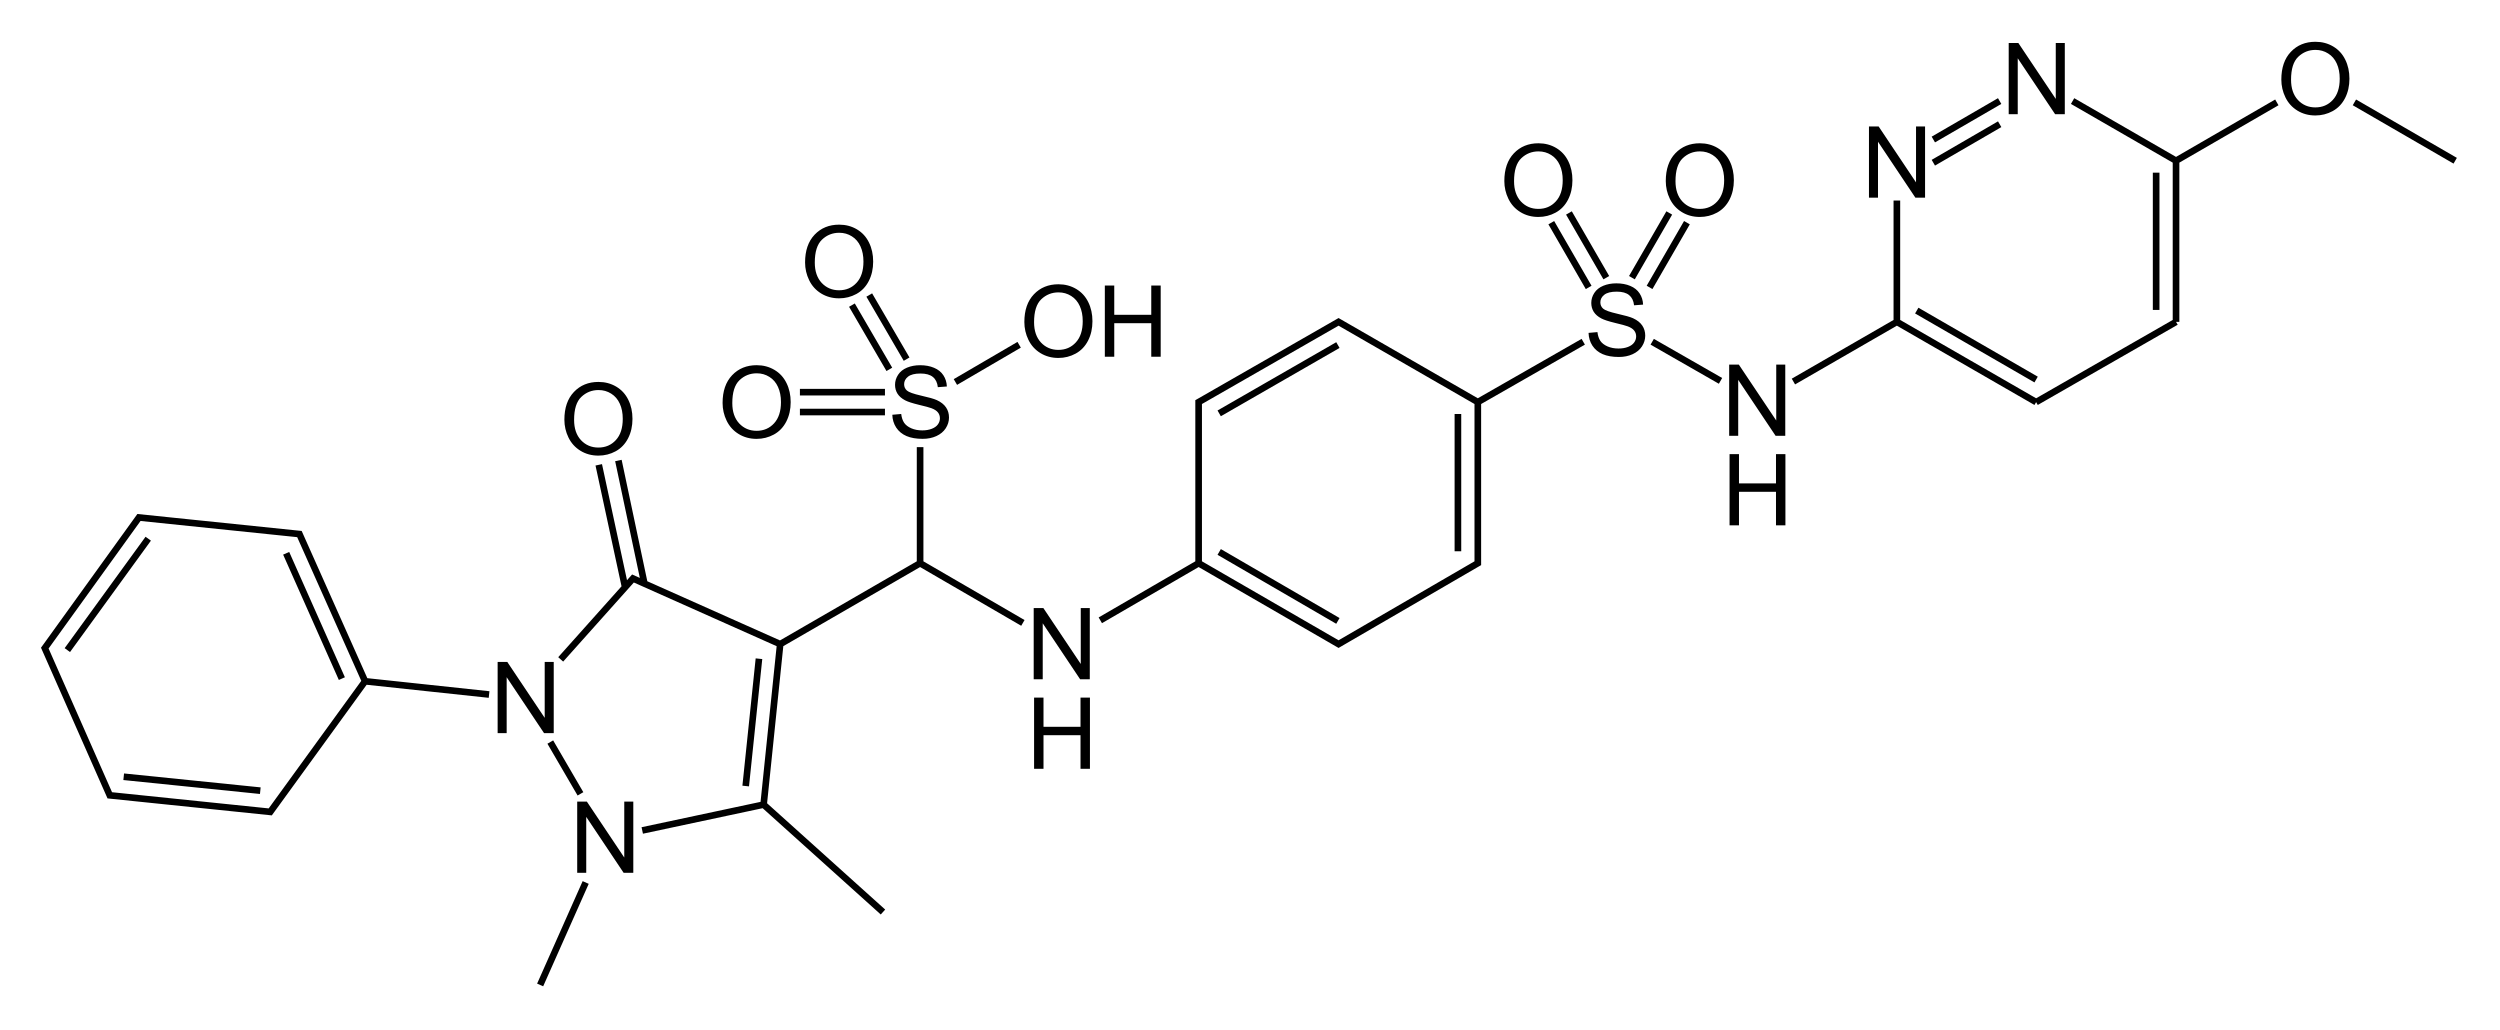 <?xml version="1.0" encoding="UTF-8" standalone="no"?>
<svg
   xmlns:dc="http://purl.org/dc/elements/1.1/"
   xmlns:cc="http://creativecommons.org/ns#"
   xmlns:rdf="http://www.w3.org/1999/02/22-rdf-syntax-ns#"
   xmlns:svg="http://www.w3.org/2000/svg"
   xmlns="http://www.w3.org/2000/svg"
   id="svg32"
   version="1.1"
   height="466"
   width="1131">
  <defs
     id="defs36" />
  <path
     id="path40"
     d="M 1047.502 18.902 C 1042.961 18.902 1039.254 20.419 1036.383 23.451 C 1033.512 26.469 1032.076 30.651 1032.076 35.998 C 1032.076 38.825 1032.691 41.505 1033.922 44.039 C 1035.152 46.573 1036.962 48.574 1039.35 50.039 C 1041.737 51.504 1044.448 52.236 1047.48 52.236 C 1050.278 52.236 1052.886 51.576 1055.303 50.258 C 1057.72 48.925 1059.586 46.969 1060.904 44.391 C 1062.223 41.812 1062.883 38.892 1062.883 35.625 C 1062.883 32.402 1062.252 29.522 1060.992 26.988 C 1059.747 24.439 1057.931 22.456 1055.543 21.035 C 1053.155 19.614 1050.476 18.902 1047.502 18.902 z M 908.738 19.463 L 908.738 51.676 L 912.824 51.676 L 912.824 26.363 L 929.744 51.676 L 934.115 51.676 L 934.115 19.463 L 930.029 19.463 L 930.029 44.754 L 913.109 19.463 L 908.738 19.463 z M 1047.523 22.572 C 1049.647 22.572 1051.559 23.115 1053.258 24.199 C 1054.972 25.269 1056.27 26.783 1057.148 28.746 C 1058.042 30.694 1058.488 32.979 1058.488 35.602 C 1058.488 39.747 1057.447 42.949 1055.367 45.205 C 1053.302 47.461 1050.665 48.588 1047.457 48.588 C 1044.308 48.588 1041.687 47.475 1039.592 45.248 C 1037.512 43.007 1036.471 39.946 1036.471 36.064 C 1036.471 31.216 1037.555 27.759 1039.723 25.693 C 1041.905 23.613 1044.506 22.572 1047.523 22.572 z M 845.52 57.217 L 845.52 89.43 L 849.607 89.43 L 849.607 64.117 L 866.525 89.43 L 870.898 89.43 L 870.898 57.217 L 866.811 57.217 L 866.811 82.508 L 849.893 57.217 L 845.52 57.217 z M 695.986 64.818 C 691.445 64.818 687.74 66.335 684.869 69.367 C 681.998 72.385 680.562 76.567 680.562 81.914 C 680.562 84.741 681.178 87.421 682.408 89.955 C 683.639 92.489 685.446 94.488 687.834 95.953 C 690.222 97.418 692.933 98.15 695.965 98.15 C 698.763 98.15 701.37 97.492 703.787 96.174 C 706.204 94.841 708.072 92.885 709.391 90.307 C 710.709 87.729 711.367 84.806 711.367 81.539 C 711.367 78.316 710.738 75.438 709.479 72.904 C 708.233 70.355 706.417 68.37 704.029 66.949 C 701.642 65.528 698.96 64.818 695.986 64.818 z M 769.021 64.818 C 764.48 64.818 760.775 66.335 757.904 69.367 C 755.033 72.385 753.598 76.567 753.598 81.914 C 753.598 84.741 754.213 87.421 755.443 89.955 C 756.674 92.489 758.483 94.488 760.871 95.953 C 763.259 97.418 765.968 98.15 769 98.15 C 771.798 98.15 774.405 97.492 776.822 96.174 C 779.239 94.841 781.107 92.885 782.426 90.307 C 783.744 87.729 784.402 84.806 784.402 81.539 C 784.402 78.316 783.773 75.438 782.514 72.904 C 781.269 70.355 779.452 68.37 777.064 66.949 C 774.677 65.528 771.995 64.818 769.021 64.818 z M 696.008 68.488 C 698.132 68.488 700.045 69.029 701.744 70.113 C 703.458 71.183 704.754 72.699 705.633 74.662 C 706.526 76.61 706.973 78.896 706.973 81.518 C 706.973 85.663 705.934 88.863 703.854 91.119 C 701.788 93.375 699.151 94.504 695.943 94.504 C 692.794 94.504 690.171 93.391 688.076 91.164 C 685.996 88.923 684.957 85.86 684.957 81.979 C 684.957 77.13 686.041 73.673 688.209 71.607 C 690.392 69.527 692.99 68.488 696.008 68.488 z M 769.045 68.488 C 771.169 68.488 773.08 69.029 774.779 70.113 C 776.493 71.183 777.789 72.699 778.668 74.662 C 779.562 76.61 780.008 78.896 780.008 81.518 C 780.008 85.663 778.969 88.863 776.889 91.119 C 774.823 93.375 772.187 94.504 768.979 94.504 C 765.829 94.504 763.206 93.391 761.111 91.164 C 759.031 88.923 757.992 85.86 757.992 81.979 C 757.992 77.13 759.076 73.673 761.244 71.607 C 763.427 69.527 766.027 68.488 769.045 68.488 z M 379.641 101.633 C 375.1 101.633 371.395 103.149 368.523 106.182 C 365.652 109.199 364.217 113.382 364.217 118.729 C 364.217 121.556 364.832 124.235 366.062 126.77 C 367.293 129.304 369.103 131.303 371.49 132.768 C 373.878 134.232 376.587 134.965 379.619 134.965 C 382.417 134.965 385.024 134.307 387.441 132.988 C 389.858 131.655 391.727 129.699 393.045 127.121 C 394.363 124.543 395.021 121.62 395.021 118.354 C 395.021 115.131 394.393 112.253 393.133 109.719 C 391.888 107.17 390.071 105.185 387.684 103.764 C 385.296 102.343 382.614 101.633 379.641 101.633 z M 379.664 105.303 C 381.788 105.303 383.699 105.844 385.398 106.928 C 387.112 107.997 388.408 109.514 389.287 111.477 C 390.181 113.425 390.627 115.71 390.627 118.332 C 390.627 122.478 389.588 125.678 387.508 127.934 C 385.442 130.189 382.806 131.318 379.598 131.318 C 376.448 131.318 373.825 130.205 371.73 127.979 C 369.65 125.737 368.611 122.675 368.611 118.793 C 368.611 113.944 369.695 110.487 371.863 108.422 C 374.046 106.342 376.646 105.303 379.664 105.303 z M 731.23 128.184 C 729.062 128.184 727.091 128.551 725.318 129.283 C 723.546 130.016 722.198 131.093 721.275 132.514 C 720.353 133.92 719.893 135.435 719.893 137.061 C 719.893 138.54 720.265 139.881 721.012 141.082 C 721.773 142.269 722.925 143.265 724.463 144.07 C 725.649 144.7 727.721 145.374 730.68 146.092 C 733.639 146.795 735.552 147.315 736.416 147.652 C 737.764 148.165 738.73 148.803 739.316 149.564 C 739.902 150.312 740.195 151.19 740.195 152.201 C 740.195 153.197 739.887 154.119 739.271 154.969 C 738.671 155.804 737.749 156.464 736.504 156.947 C 735.259 157.431 733.823 157.672 732.197 157.672 C 730.366 157.672 728.717 157.356 727.252 156.727 C 725.787 156.082 724.703 155.248 724 154.223 C 723.312 153.183 722.872 151.855 722.682 150.244 L 718.662 150.596 C 718.721 152.749 719.307 154.683 720.42 156.396 C 721.548 158.096 723.092 159.371 725.055 160.221 C 727.032 161.07 729.479 161.494 732.395 161.494 C 734.694 161.494 736.759 161.077 738.59 160.242 C 740.436 159.393 741.851 158.214 742.832 156.705 C 743.813 155.182 744.303 153.563 744.303 151.85 C 744.303 150.121 743.856 148.598 742.963 147.279 C 742.069 145.946 740.686 144.847 738.811 143.982 C 737.521 143.396 735.142 142.716 731.67 141.939 C 728.213 141.148 726.074 140.38 725.254 139.633 C 724.419 138.886 724 137.933 724 136.775 C 724 135.442 724.586 134.307 725.758 133.369 C 726.944 132.417 728.828 131.941 731.406 131.941 C 733.882 131.941 735.748 132.462 737.008 133.502 C 738.282 134.542 739.03 136.079 739.25 138.115 L 743.336 137.809 C 743.263 135.919 742.735 134.227 741.754 132.732 C 740.772 131.238 739.366 130.111 737.535 129.35 C 735.719 128.573 733.618 128.184 731.23 128.184 z M 478.842 128.604 C 474.301 128.604 470.596 130.12 467.725 133.152 C 464.854 136.17 463.418 140.351 463.418 145.697 C 463.418 148.524 464.033 151.206 465.264 153.74 C 466.494 156.274 468.304 158.273 470.691 159.738 C 473.079 161.203 475.788 161.936 478.82 161.936 C 481.618 161.936 484.226 161.277 486.643 159.959 C 489.06 158.626 490.928 156.67 492.246 154.092 C 493.564 151.514 494.223 148.591 494.223 145.324 C 494.223 142.102 493.594 139.224 492.334 136.689 C 491.089 134.141 489.272 132.155 486.885 130.734 C 484.497 129.313 481.815 128.604 478.842 128.604 z M 499.826 129.174 L 499.826 161.387 L 504.09 161.387 L 504.09 146.203 L 520.832 146.203 L 520.832 161.387 L 525.096 161.387 L 525.096 129.174 L 520.832 129.174 L 520.832 142.402 L 504.09 142.402 L 504.09 129.174 L 499.826 129.174 z M 478.865 132.273 C 480.989 132.273 482.9 132.814 484.6 133.898 C 486.313 134.968 487.609 136.484 488.488 138.447 C 489.382 140.396 489.828 142.681 489.828 145.303 C 489.828 149.448 488.789 152.648 486.709 154.904 C 484.644 157.16 482.007 158.289 478.799 158.289 C 475.649 158.289 473.026 157.176 470.932 154.949 C 468.852 152.708 467.812 149.646 467.812 145.764 C 467.812 140.915 468.896 137.458 471.064 135.393 C 473.247 133.312 475.848 132.273 478.865 132.273 z M 782.277 164.949 L 782.277 197.162 L 786.365 197.162 L 786.365 171.85 L 803.283 197.162 L 807.656 197.162 L 807.656 164.949 L 803.57 164.949 L 803.57 190.24 L 786.65 164.949 L 782.277 164.949 z M 342.324 165.213 C 337.783 165.213 334.076 166.729 331.205 169.762 C 328.334 172.779 326.898 176.962 326.898 182.309 C 326.898 185.136 327.514 187.815 328.744 190.35 C 329.975 192.884 331.784 194.883 334.172 196.348 C 336.56 197.812 339.269 198.545 342.301 198.545 C 345.099 198.545 347.706 197.887 350.123 196.568 C 352.54 195.235 354.408 193.279 355.727 190.701 C 357.045 188.123 357.705 185.2 357.705 181.934 C 357.705 178.711 357.074 175.833 355.814 173.299 C 354.569 170.75 352.753 168.765 350.365 167.344 C 347.978 165.923 345.298 165.213 342.324 165.213 z M 416.254 165.225 C 414.086 165.225 412.116 165.59 410.344 166.322 C 408.571 167.055 407.224 168.132 406.301 169.553 C 405.378 170.959 404.916 172.476 404.916 174.102 C 404.916 175.581 405.29 176.92 406.037 178.121 C 406.799 179.308 407.948 180.304 409.486 181.109 C 410.673 181.739 412.746 182.413 415.705 183.131 C 418.664 183.834 420.575 184.354 421.439 184.691 C 422.787 185.204 423.754 185.842 424.34 186.604 C 424.926 187.351 425.219 188.229 425.219 189.24 C 425.219 190.236 424.912 191.158 424.297 192.008 C 423.696 192.843 422.772 193.503 421.527 193.986 C 420.282 194.47 418.847 194.711 417.221 194.711 C 415.39 194.711 413.742 194.396 412.277 193.766 C 410.812 193.121 409.729 192.287 409.025 191.262 C 408.337 190.222 407.897 188.896 407.707 187.285 L 403.686 187.637 C 403.744 189.79 404.33 191.724 405.443 193.438 C 406.571 195.137 408.117 196.41 410.08 197.26 C 412.058 198.109 414.505 198.535 417.42 198.535 C 419.72 198.535 421.784 198.116 423.615 197.281 C 425.461 196.432 426.874 195.253 427.855 193.744 C 428.837 192.221 429.328 190.603 429.328 188.889 C 429.328 187.16 428.882 185.637 427.988 184.318 C 427.095 182.985 425.711 181.886 423.836 181.021 C 422.547 180.436 420.165 179.755 416.693 178.979 C 413.236 178.188 411.098 177.419 410.277 176.672 C 409.442 175.925 409.025 174.972 409.025 173.814 C 409.025 172.481 409.611 171.348 410.783 170.41 C 411.97 169.458 413.852 168.98 416.43 168.98 C 418.905 168.98 420.773 169.501 422.033 170.541 C 423.308 171.581 424.056 173.12 424.275 175.156 L 428.361 174.848 C 428.288 172.958 427.761 171.266 426.779 169.771 C 425.798 168.277 424.392 167.15 422.561 166.389 C 420.744 165.612 418.642 165.225 416.254 165.225 z M 342.346 168.883 C 344.47 168.883 346.381 169.424 348.08 170.508 C 349.794 171.577 351.09 173.094 351.969 175.057 C 352.862 177.005 353.311 179.29 353.311 181.912 C 353.311 186.058 352.27 189.258 350.189 191.514 C 348.124 193.77 345.487 194.898 342.279 194.898 C 339.13 194.898 336.509 193.785 334.414 191.559 C 332.334 189.317 331.293 186.255 331.293 182.373 C 331.293 177.524 332.377 174.067 334.545 172.002 C 336.728 169.922 339.328 168.883 342.346 168.883 z M 270.75 172.787 C 266.209 172.787 262.504 174.304 259.633 177.336 C 256.762 180.354 255.326 184.536 255.326 189.883 C 255.326 192.71 255.941 195.39 257.172 197.924 C 258.402 200.458 260.212 202.459 262.6 203.924 C 264.987 205.389 267.696 206.121 270.729 206.121 C 273.526 206.121 276.134 205.461 278.551 204.143 C 280.968 202.81 282.836 200.854 284.154 198.275 C 285.473 195.697 286.131 192.776 286.131 189.51 C 286.131 186.287 285.502 183.407 284.242 180.873 C 282.997 178.324 281.181 176.341 278.793 174.92 C 276.405 173.499 273.724 172.787 270.75 172.787 z M 270.773 176.457 C 272.897 176.457 274.809 177 276.508 178.084 C 278.222 179.153 279.518 180.668 280.396 182.631 C 281.29 184.579 281.736 186.864 281.736 189.486 C 281.736 193.632 280.697 196.834 278.617 199.09 C 276.552 201.346 273.915 202.473 270.707 202.473 C 267.558 202.473 264.935 201.359 262.84 199.133 C 260.76 196.892 259.721 193.831 259.721 189.949 C 259.721 185.101 260.805 181.644 262.973 179.578 C 265.155 177.498 267.756 176.457 270.773 176.457 z M 782.453 205.449 L 782.453 237.662 L 786.717 237.662 L 786.717 222.479 L 803.459 222.479 L 803.459 237.662 L 807.723 237.662 L 807.723 205.449 L 803.459 205.449 L 803.459 218.678 L 786.717 218.678 L 786.717 205.449 L 782.453 205.449 z M 467.645 275.088 L 467.645 307.299 L 471.73 307.299 L 471.73 281.986 L 488.65 307.299 L 493.021 307.299 L 493.021 275.088 L 488.936 275.088 L 488.936 300.377 L 472.016 275.088 L 467.645 275.088 z M 225.131 299.469 L 225.131 331.68 L 229.217 331.68 L 229.217 306.367 L 246.137 331.68 L 250.508 331.68 L 250.508 299.469 L 246.422 299.469 L 246.422 324.758 L 229.502 299.469 L 225.131 299.469 z M 467.82 315.588 L 467.82 347.799 L 472.082 347.799 L 472.082 332.615 L 488.826 332.615 L 488.826 347.799 L 493.088 347.799 L 493.088 315.588 L 488.826 315.588 L 488.826 328.814 L 472.082 328.814 L 472.082 315.588 L 467.82 315.588 z M 261.127 362.654 L 261.127 394.865 L 265.215 394.865 L 265.215 369.553 L 282.133 394.865 L 286.506 394.865 L 286.506 362.654 L 282.418 362.654 L 282.418 387.945 L 265.5 362.654 L 261.127 362.654 z "
     style="font-size:45px;font-family:Arial" />
  <path
     id="path30"
     style="fill:none;stroke:#000;stroke-width:3"
     d="M 668.562,181.907 L 605.563,145.61 L 542.263,181.907 L 542.263,254.8 M 659.562,187.307 L 659.562,249.401 M 542.263,254.8 L 605.563,291.397 L 668.562,254.8 L 668.562,181.907 M 551.563,249.701 L 605.263,280.898 M 551.563,187.007 L 605.263,156.109 M 542.263,254.8 L 497.781,280.627 M 668.562,181.907 L 716.262,154.61 M 747.461,154.61 L 778.361,172.308 M 701.8,100.742 L 718.706,130.023 M 709.786,96.343 L 726.692,125.624 M 763.164,100.742 L 746.259,130.023 M 755.178,96.343 L 738.273,125.624 M 165.161,308.204 L 122.262,367.301 L 49.664,359.801 L 20.265,293.204 L 62.864,234.107 L 135.462,241.607 L 165.161,308.204 M 811.343,172.61 L 858.142,145.612 M 858.142,90.714 L 858.142,145.612 M 921.14,181.91 L 858.142,145.612 M 921.14,171.71 L 867.142,140.512 M 904.641,45.717 L 874.641,63.116 M 904.651,56.2 L 874.641,73.615 M 984.438,145.612 L 921.14,181.91 M 984.438,72.715 L 937.64,45.717 M 984.438,72.715 L 984.438,145.612 M 975.439,78.115 L 975.439,140.212 M 984.438,72.715 L 1030.037,46.317 M 1065.136,46.317 L 1110.735,72.715 M 462.753,281.805 L 416.254,254.806 M 345.456,364.001 L 352.956,291.405 M 337.356,355.601 L 343.356,298.004 M 290.558,375.7 L 345.456,364.001 M 253.659,298.304 L 286.358,261.706 L 352.956,291.405 M 248.951,335.705 L 262.6,359.14 M 416.254,254.806 L 352.956,291.405 M 345.456,364.001 L 399.455,412.599 M 264.963,399.238 L 244.359,445.597 M 291.402,263.381 L 279.764,208.336 M 282.702,265.181 L 270.877,210.29 M 416.254,254.806 L 416.254,202.296 M 432.224,172.819 L 461.062,155.973 M 410.146,162.479 L 393.25,133.471 M 402.337,167.099 L 385.412,138.039 M 400.355,177.41 L 361.881,177.41 M 400.355,186.41 L 361.881,186.41 M 129.462,250.307 L 154.661,307.004 M 55.964,351.402 L 117.762,357.701 M 30.465,294.104 L 67.064,243.707 M 221.26,314.203 L 165.161,308.204" />
</svg>
